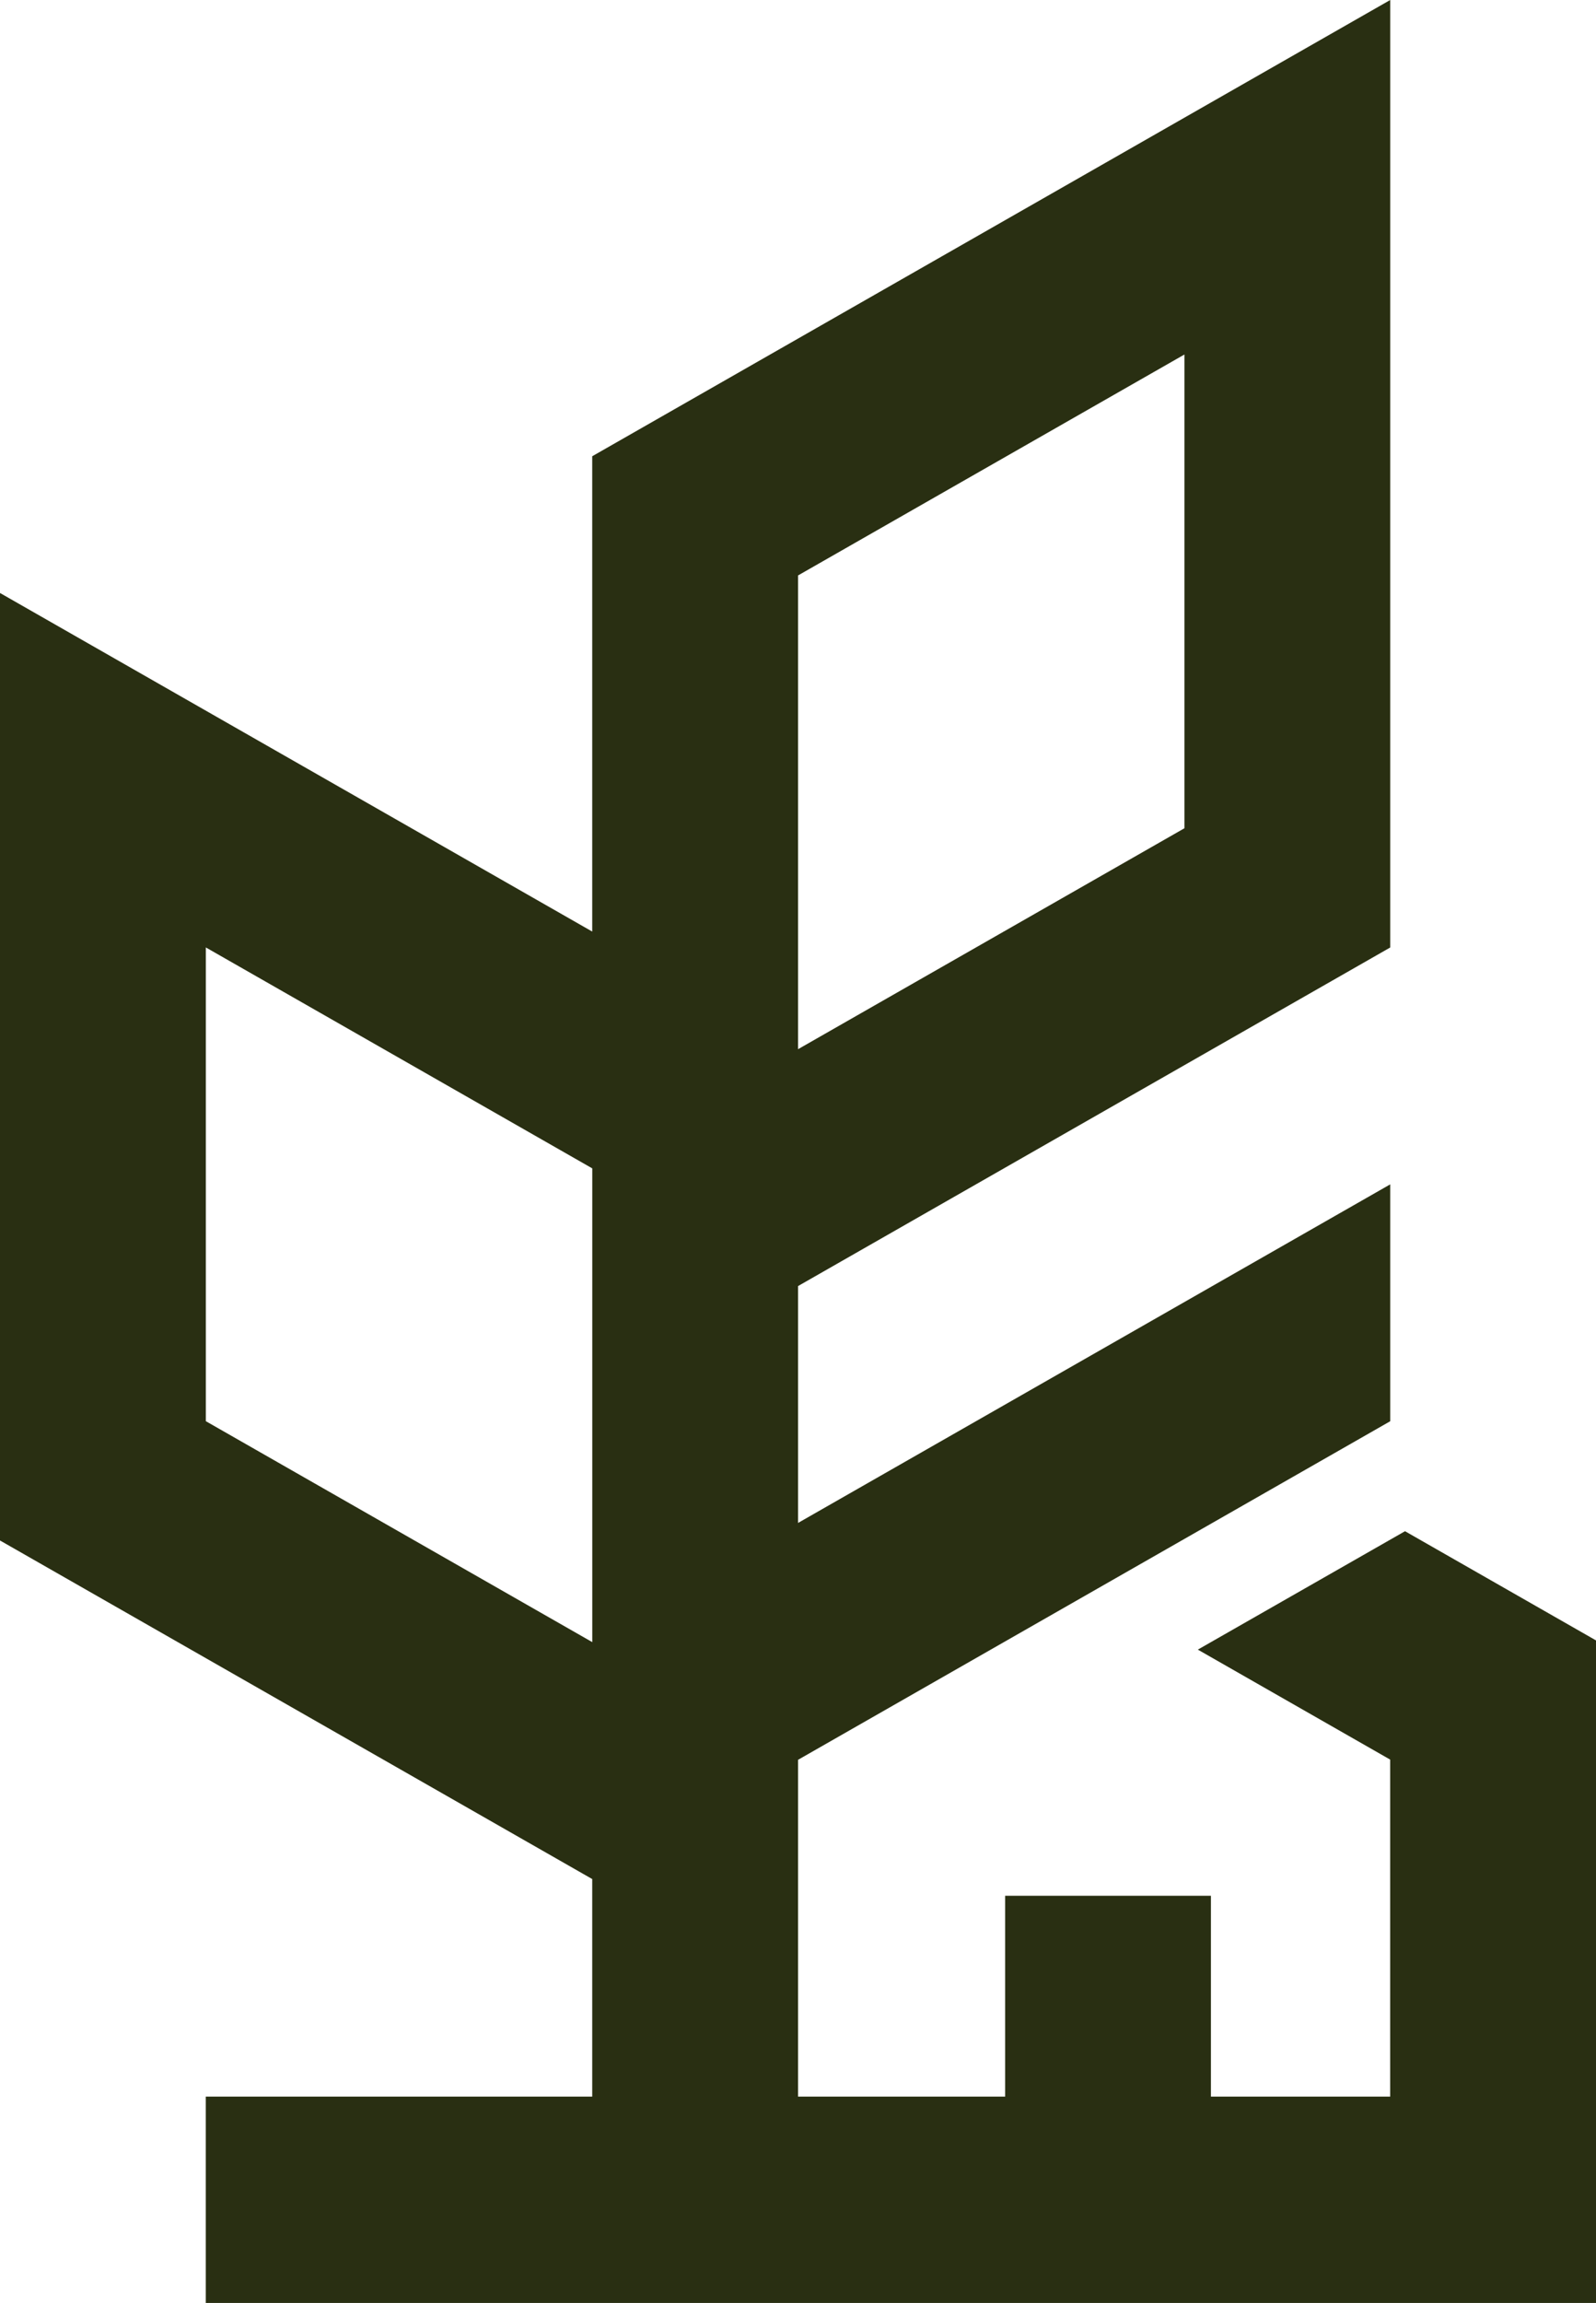 <svg width="586" height="845" viewBox="0 0 586 845" fill="none" xmlns="http://www.w3.org/2000/svg">
<path fill-rule="evenodd" clip-rule="evenodd" d="M369.072 769.283H293.019V645.706L510.443 521.479V434.565L293.019 558.792V471.879L510.443 347.652V0L217.443 167.407V341.806L0 217.579V565.231L217.443 689.458V769.283H75.557V845H586V601.896L515.877 561.83L439.805 605.277L510.424 645.629V769.283H444.61V695.591H369.053V769.283H369.072ZM293.019 384.966V211.14L434.886 130.073V303.9L293.019 384.966ZM217.462 428.7V602.526L75.576 521.459V347.633L217.462 428.7Z" fill="#292F12"/>
</svg>
